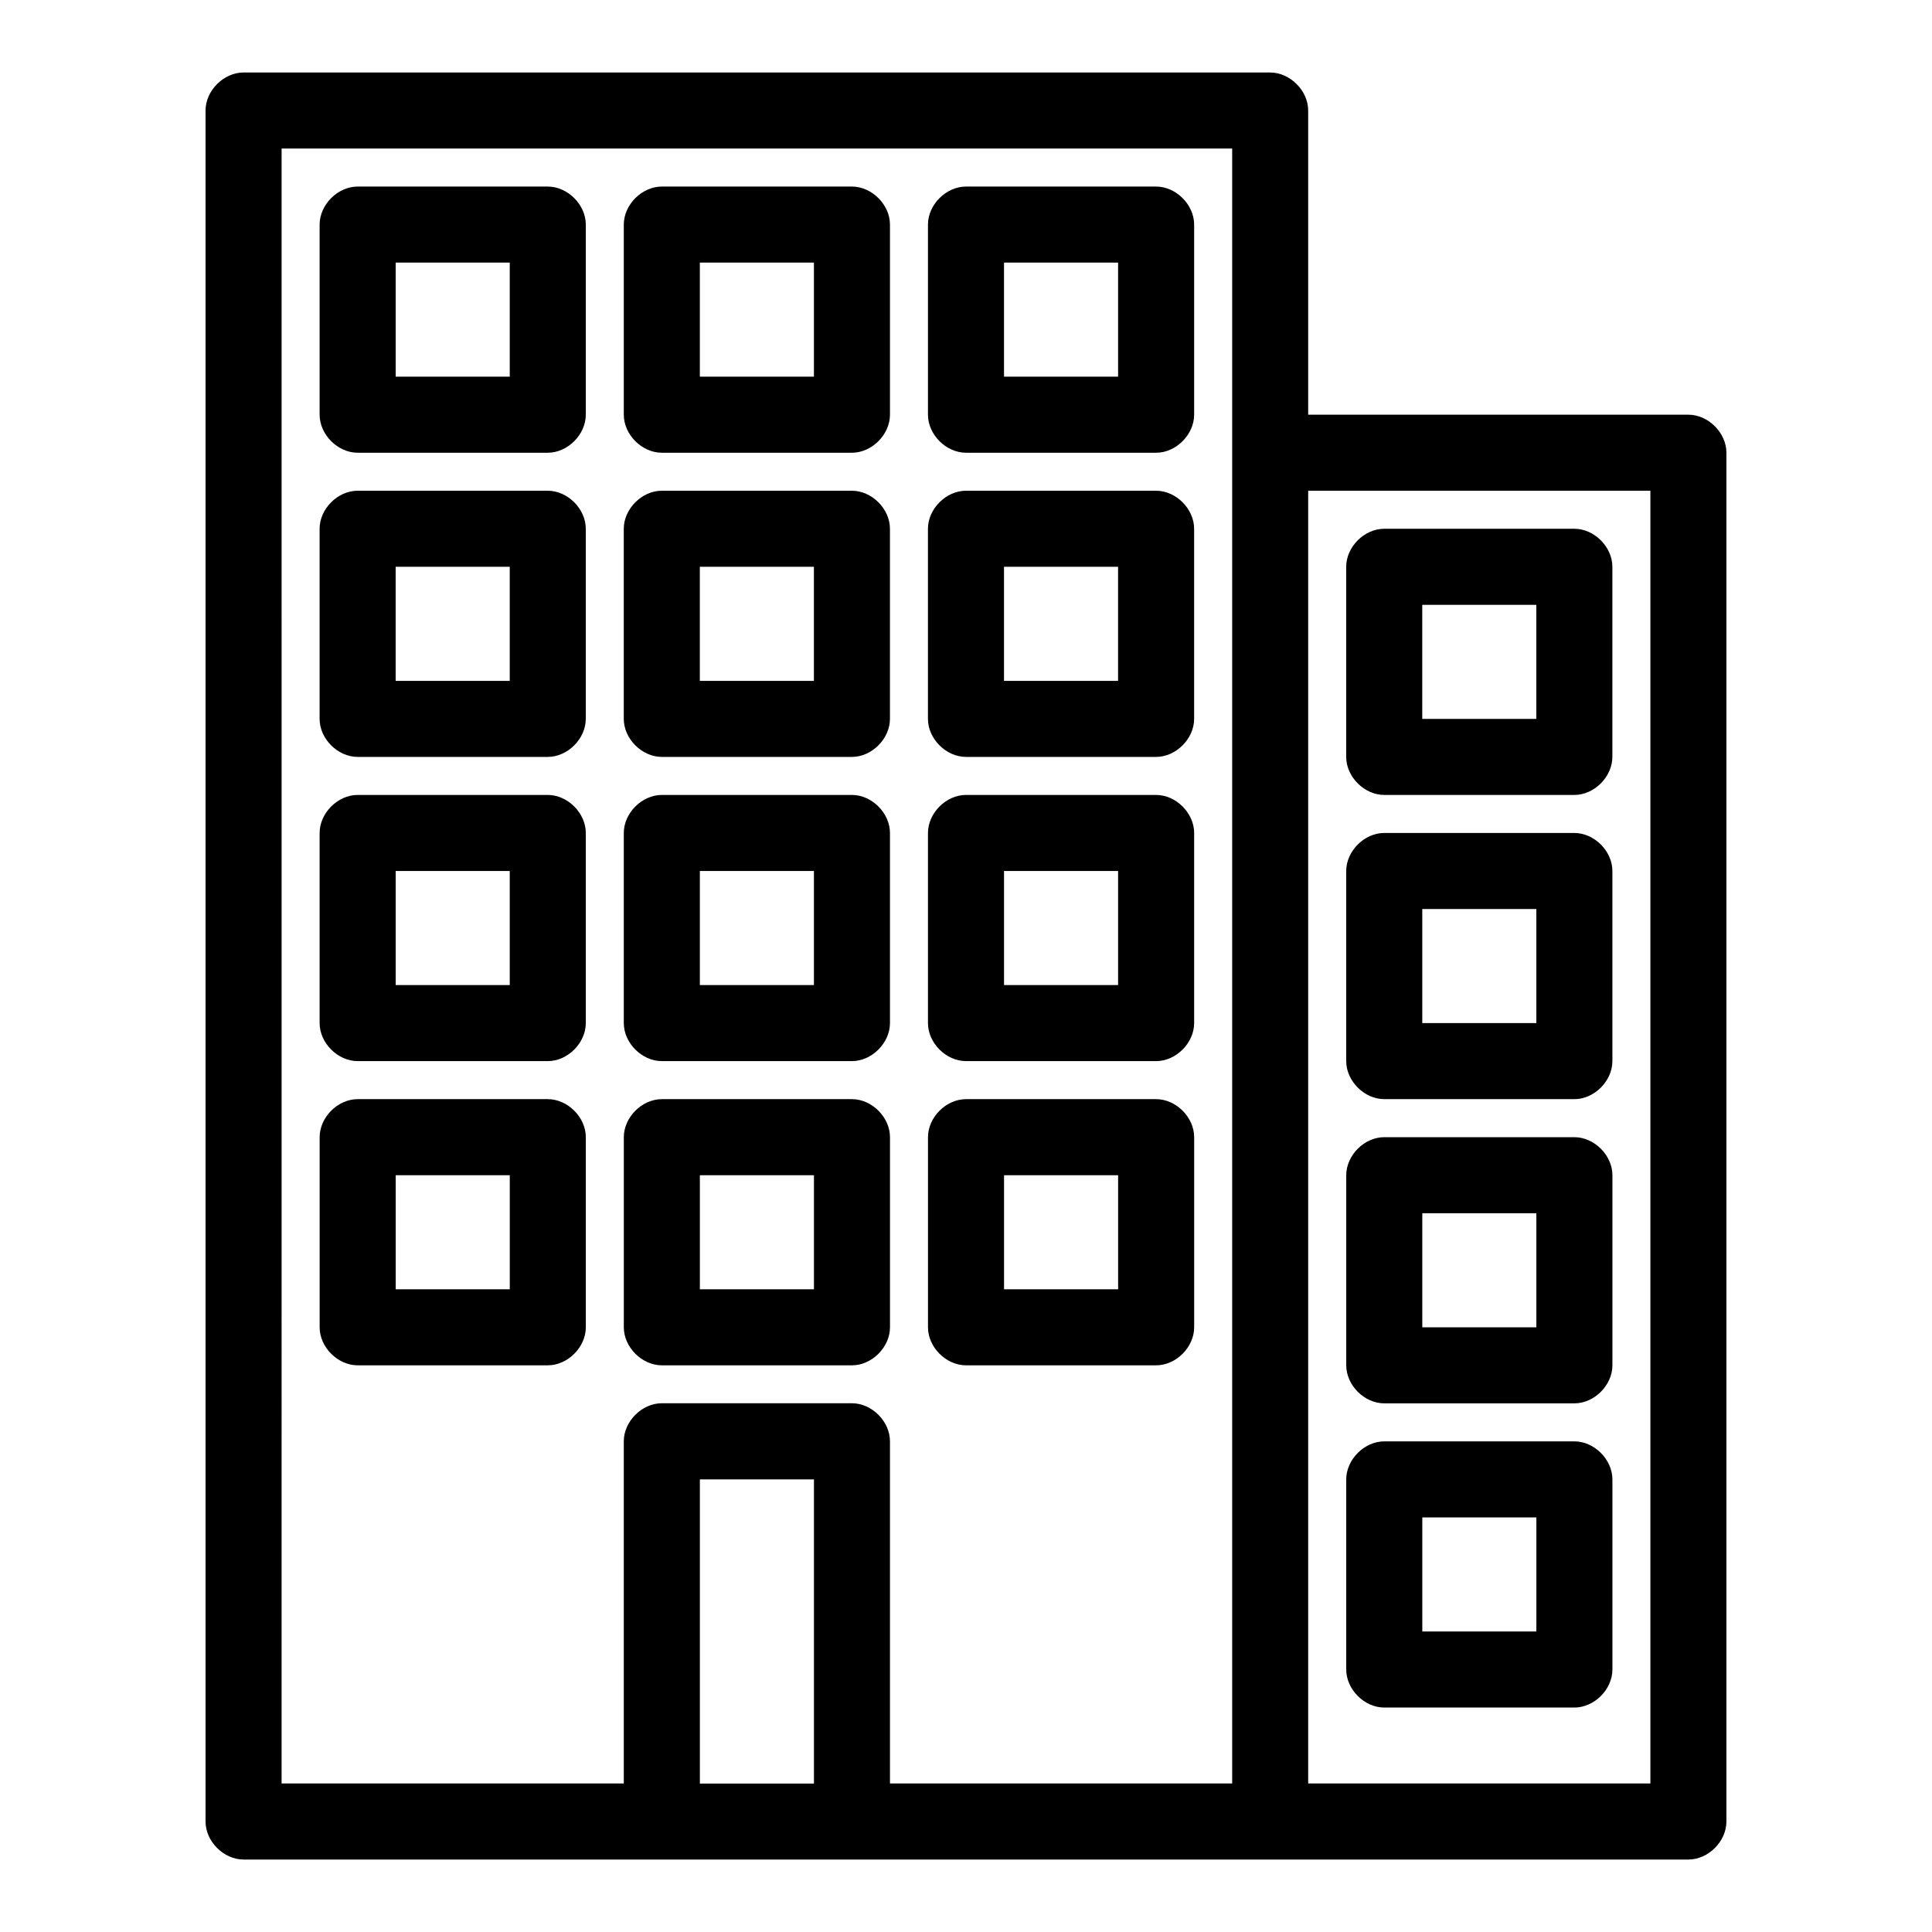 <?xml version="1.0" encoding="UTF-8"?>
<!-- The Best Svg Icon site in the world: iconSvg.co, Visit us! https://iconsvg.co -->
<svg fill="#000000" width="800px" height="800px" version="1.1" viewBox="144 144 512 512" xmlns="http://www.w3.org/2000/svg">
 <path d="m208.55 163.21c-5.277 0-10.074 4.801-10.078 10.078v453.43c0 5.277 4.801 10.074 10.078 10.078h382.89c5.277 0 10.074-4.801 10.078-10.078v-362.74c0-5.277-4.801-10.074-10.078-10.078h-100.76v-80.609c0-5.277-4.801-10.074-10.078-10.078zm10.078 20.152h251.91v433.28h-90.688v-90.688c0-5.277-4.801-10.074-10.078-10.078h-50.383c-5.277 0-10.074 4.801-10.078 10.078v90.688h-90.688zm20.152 10.078c-5.277 0-10.074 4.801-10.078 10.078v50.383c0 5.277 4.801 10.074 10.078 10.078h50.383c5.277 0 10.074-4.801 10.078-10.078v-50.383c0-5.277-4.801-10.074-10.078-10.078zm80.609 0c-5.277 0-10.074 4.801-10.078 10.078v50.383c0 5.277 4.801 10.074 10.078 10.078h50.383c5.277 0 10.074-4.801 10.078-10.078v-50.383c0-5.277-4.801-10.074-10.078-10.078zm80.609 0c-5.277 0-10.074 4.801-10.078 10.078v50.383c0 5.277 4.801 10.074 10.078 10.078h50.383c5.277 0 10.074-4.801 10.078-10.078v-50.383c0-5.277-4.801-10.074-10.078-10.078zm-151.14 20.152h30.23v30.23h-30.23zm80.609 0h30.23v30.23h-30.23zm80.609 0h30.23v30.23h-30.23zm-171.3 60.457c-5.277 0-10.074 4.801-10.078 10.078v50.383c0 5.277 4.801 10.074 10.078 10.078h50.383c5.277 0 10.074-4.801 10.078-10.078v-50.383c0-5.277-4.801-10.074-10.078-10.078zm80.609 0c-5.277 0-10.074 4.801-10.078 10.078v50.383c0 5.277 4.801 10.074 10.078 10.078h50.383c5.277 0 10.074-4.801 10.078-10.078v-50.383c0-5.277-4.801-10.074-10.078-10.078zm80.609 0c-5.277 0-10.074 4.801-10.078 10.078v50.383c0 5.277 4.801 10.074 10.078 10.078h50.383c5.277 0 10.074-4.801 10.078-10.078v-50.383c0-5.277-4.801-10.074-10.078-10.078zm90.688 0h90.688v342.59h-90.688zm20.152 10.078c-5.277 0-10.074 4.801-10.078 10.078v50.383c0 5.277 4.801 10.074 10.078 10.078h50.383c5.277 0 10.074-4.801 10.078-10.078v-50.383c0-5.277-4.801-10.074-10.078-10.078zm-261.98 10.078h30.23v30.23h-30.23zm80.609 0h30.23v30.23h-30.23zm80.609 0h30.23v30.23h-30.23zm110.84 10.078h30.23v30.23h-30.23zm-282.13 50.383c-5.277 0-10.074 4.801-10.078 10.078v50.383c0 5.277 4.801 10.074 10.078 10.078h50.383c5.277 0 10.074-4.801 10.078-10.078v-50.383c0-5.277-4.801-10.074-10.078-10.078zm80.609 0c-5.277 0-10.074 4.801-10.078 10.078v50.383c0 5.277 4.801 10.074 10.078 10.078h50.383c5.277 0 10.074-4.801 10.078-10.078v-50.383c0-5.277-4.801-10.074-10.078-10.078zm80.609 0c-5.277 0-10.074 4.801-10.078 10.078v50.383c0 5.277 4.801 10.074 10.078 10.078h50.383c5.277 0 10.074-4.801 10.078-10.078v-50.383c0-5.277-4.801-10.074-10.078-10.078zm110.84 10.078c-5.277 0-10.074 4.801-10.078 10.078v50.383c0 5.277 4.801 10.074 10.078 10.078h50.383c5.277 0 10.074-4.801 10.078-10.078v-50.383c0-5.277-4.801-10.074-10.078-10.078zm-261.98 10.078h30.23v30.23h-30.23zm80.609 0h30.23v30.23h-30.23zm80.609 0h30.23v30.23h-30.23zm110.84 10.078h30.23v30.23h-30.23zm-282.13 50.383c-5.277 0-10.074 4.801-10.078 10.078v50.383c0 5.277 4.801 10.074 10.078 10.078h50.383c5.277 0 10.074-4.801 10.078-10.078v-50.383c0-5.277-4.801-10.074-10.078-10.078zm80.609 0c-5.277 0-10.074 4.801-10.078 10.078v50.383c0 5.277 4.801 10.074 10.078 10.078h50.383c5.277 0 10.074-4.801 10.078-10.078v-50.383c0-5.277-4.801-10.074-10.078-10.078zm80.609 0c-5.277 0-10.074 4.801-10.078 10.078v50.383c0 5.277 4.801 10.074 10.078 10.078h50.383c5.277 0 10.074-4.801 10.078-10.078v-50.383c0-5.277-4.801-10.074-10.078-10.078zm110.84 10.078c-5.277 0-10.074 4.801-10.078 10.078v50.383c0 5.277 4.801 10.074 10.078 10.078h50.383c5.277 0 10.074-4.801 10.078-10.078v-50.383c0-5.277-4.801-10.074-10.078-10.078zm-261.98 10.078h30.23v30.23h-30.23zm80.609 0h30.23v30.23h-30.23zm80.609 0h30.23v30.23h-30.23zm110.84 10.078h30.23v30.23h-30.23zm-10.078 60.457c-5.277 0-10.074 4.801-10.078 10.078v50.383c0 5.277 4.801 10.074 10.078 10.078h50.383c5.277 0 10.074-4.801 10.078-10.078v-50.383c0-5.277-4.801-10.074-10.078-10.078zm-181.37 10.078h30.23v80.609h-30.23zm191.45 10.078h30.23v30.23h-30.23z"/>
</svg>
